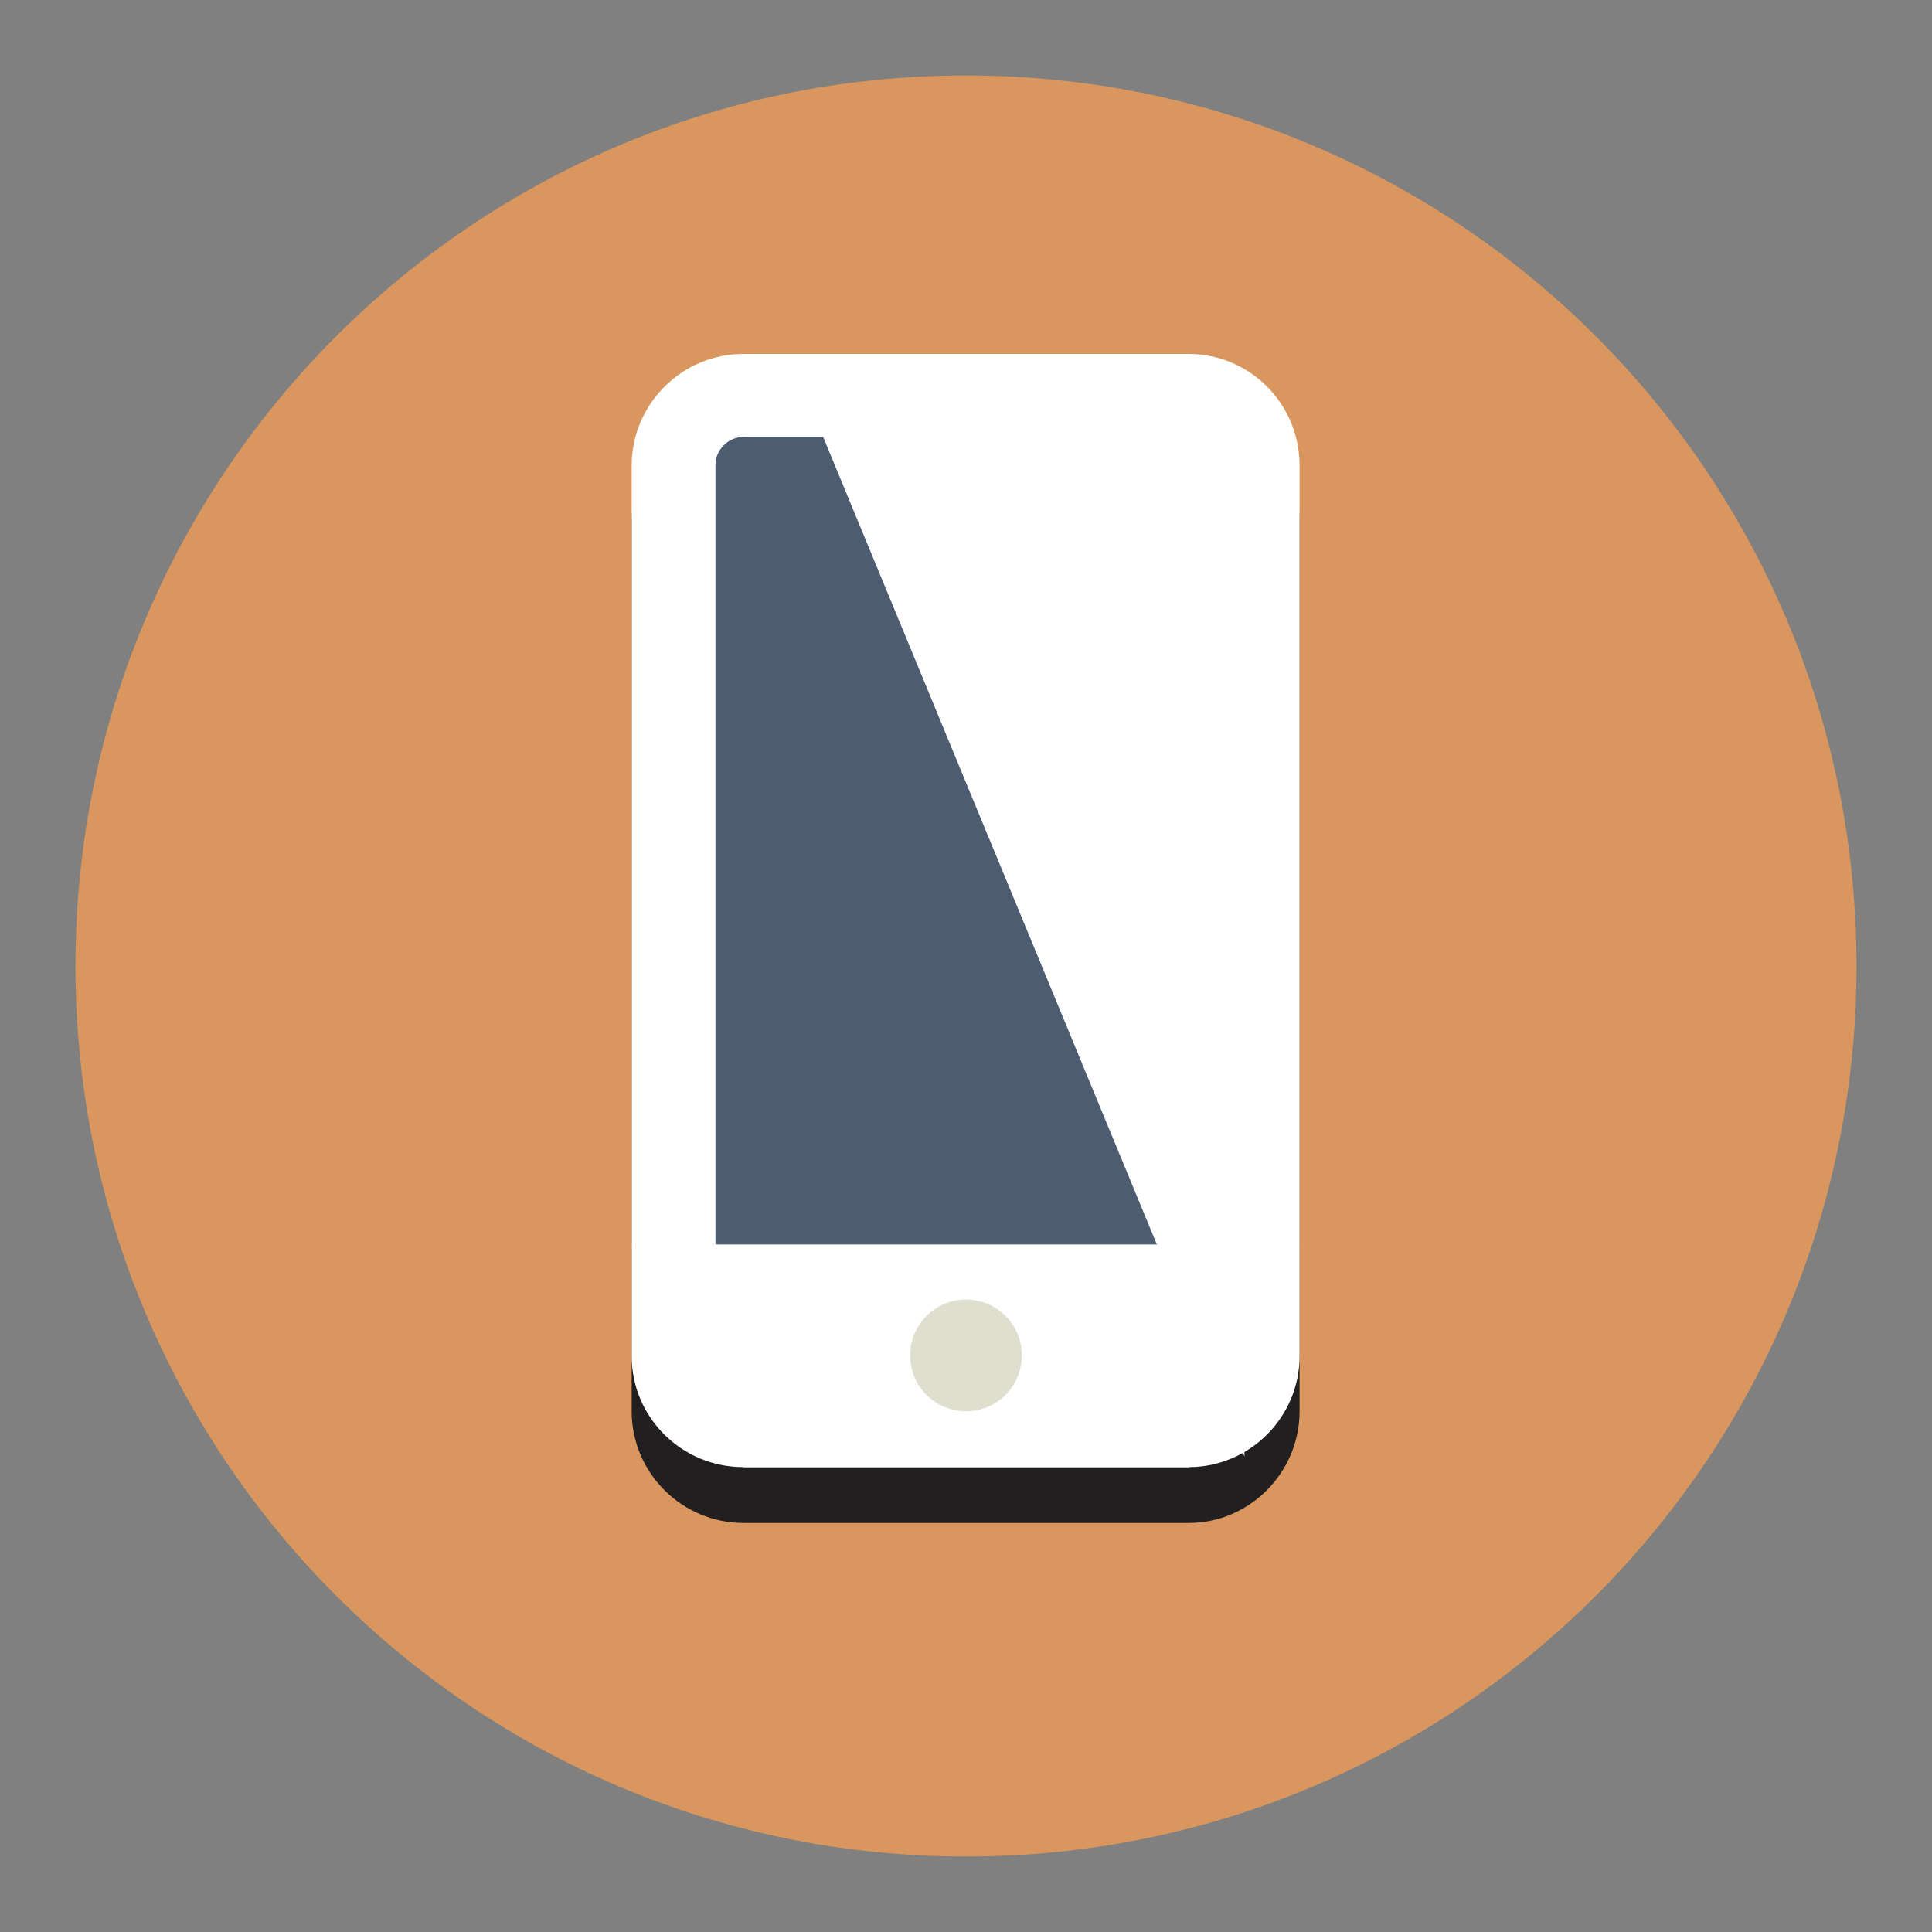 <?xml version="1.0" encoding="utf-8"?>
<!-- Svg Vector Icons : http://www.onlinewebfonts.com/icon -->
<!DOCTYPE svg PUBLIC "-//W3C//DTD SVG 1.1//EN" "http://www.w3.org/Graphics/SVG/1.1/DTD/svg11.dtd">
<svg version="1.1" xmlns="http://www.w3.org/2000/svg" xmlns:xlink="http://www.w3.org/1999/xlink" x="0px" y="0px" viewBox="0 0 256 256" enable-background="new 0 0 256 256" xml:space="preserve">
<rect x="0" y="0" width="256" height="256" fill="#808080" stroke="none"/>
<g> <path fill="#d9965e" d="M10,128c0,65.2,52.8,118,118,118c65.2,0,118-52.8,118-118c0-65.2-52.8-118-118-118C62.8,10,10,62.8,10,128z "/> <path fill="#221f20" d="M172.2,187c0,8.1-6.6,14.8-14.7,14.8h-59c-8.1,0-14.8-6.6-14.8-14.8V69c0-8.1,6.6-14.8,14.8-14.8h59 c8.1,0,14.7,6.6,14.7,14.8V187z"/> <path fill="#4e5c71" d="M98.5,188.8c-5.1,0-9.2-4.1-9.2-9.2v-118c0-5.1,4.1-9.2,9.2-9.2h59c5.1,0,9.2,4.1,9.2,9.2v118 c0,5.1-4.1,9.2-9.2,9.2L98.5,188.8L98.5,188.8z"/> <path fill="#ffffff" d="M157.5,57.9c2,0,3.7,1.7,3.7,3.7v118c0,2-1.7,3.7-3.7,3.7h-59c-2,0-3.7-1.7-3.7-3.7v-118 c0-2,1.7-3.7,3.7-3.7H157.5 M157.5,46.9h-59c-8.1,0-14.8,6.6-14.8,14.8v118c0,8.1,6.6,14.7,14.8,14.7h59c8.1,0,14.7-6.6,14.7-14.7 v-118C172.2,53.5,165.6,46.9,157.5,46.9z"/> <path fill="#ffffff" d="M106.8,52.4L164.9,193V52.4H106.8z"/> <path fill="#ffffff" d="M157.5,194.4h-59l-14.8-29.5h88.5L157.5,194.4z"/> <path fill="#dfdfd0" d="M120.6,179.6c0,4.1,3.3,7.4,7.4,7.4c4.1,0,7.4-3.3,7.4-7.4c0,0,0,0,0,0c0-4.1-3.3-7.4-7.4-7.4 S120.6,175.5,120.6,179.6C120.6,179.6,120.6,179.6,120.6,179.6z"/></g>
</svg>